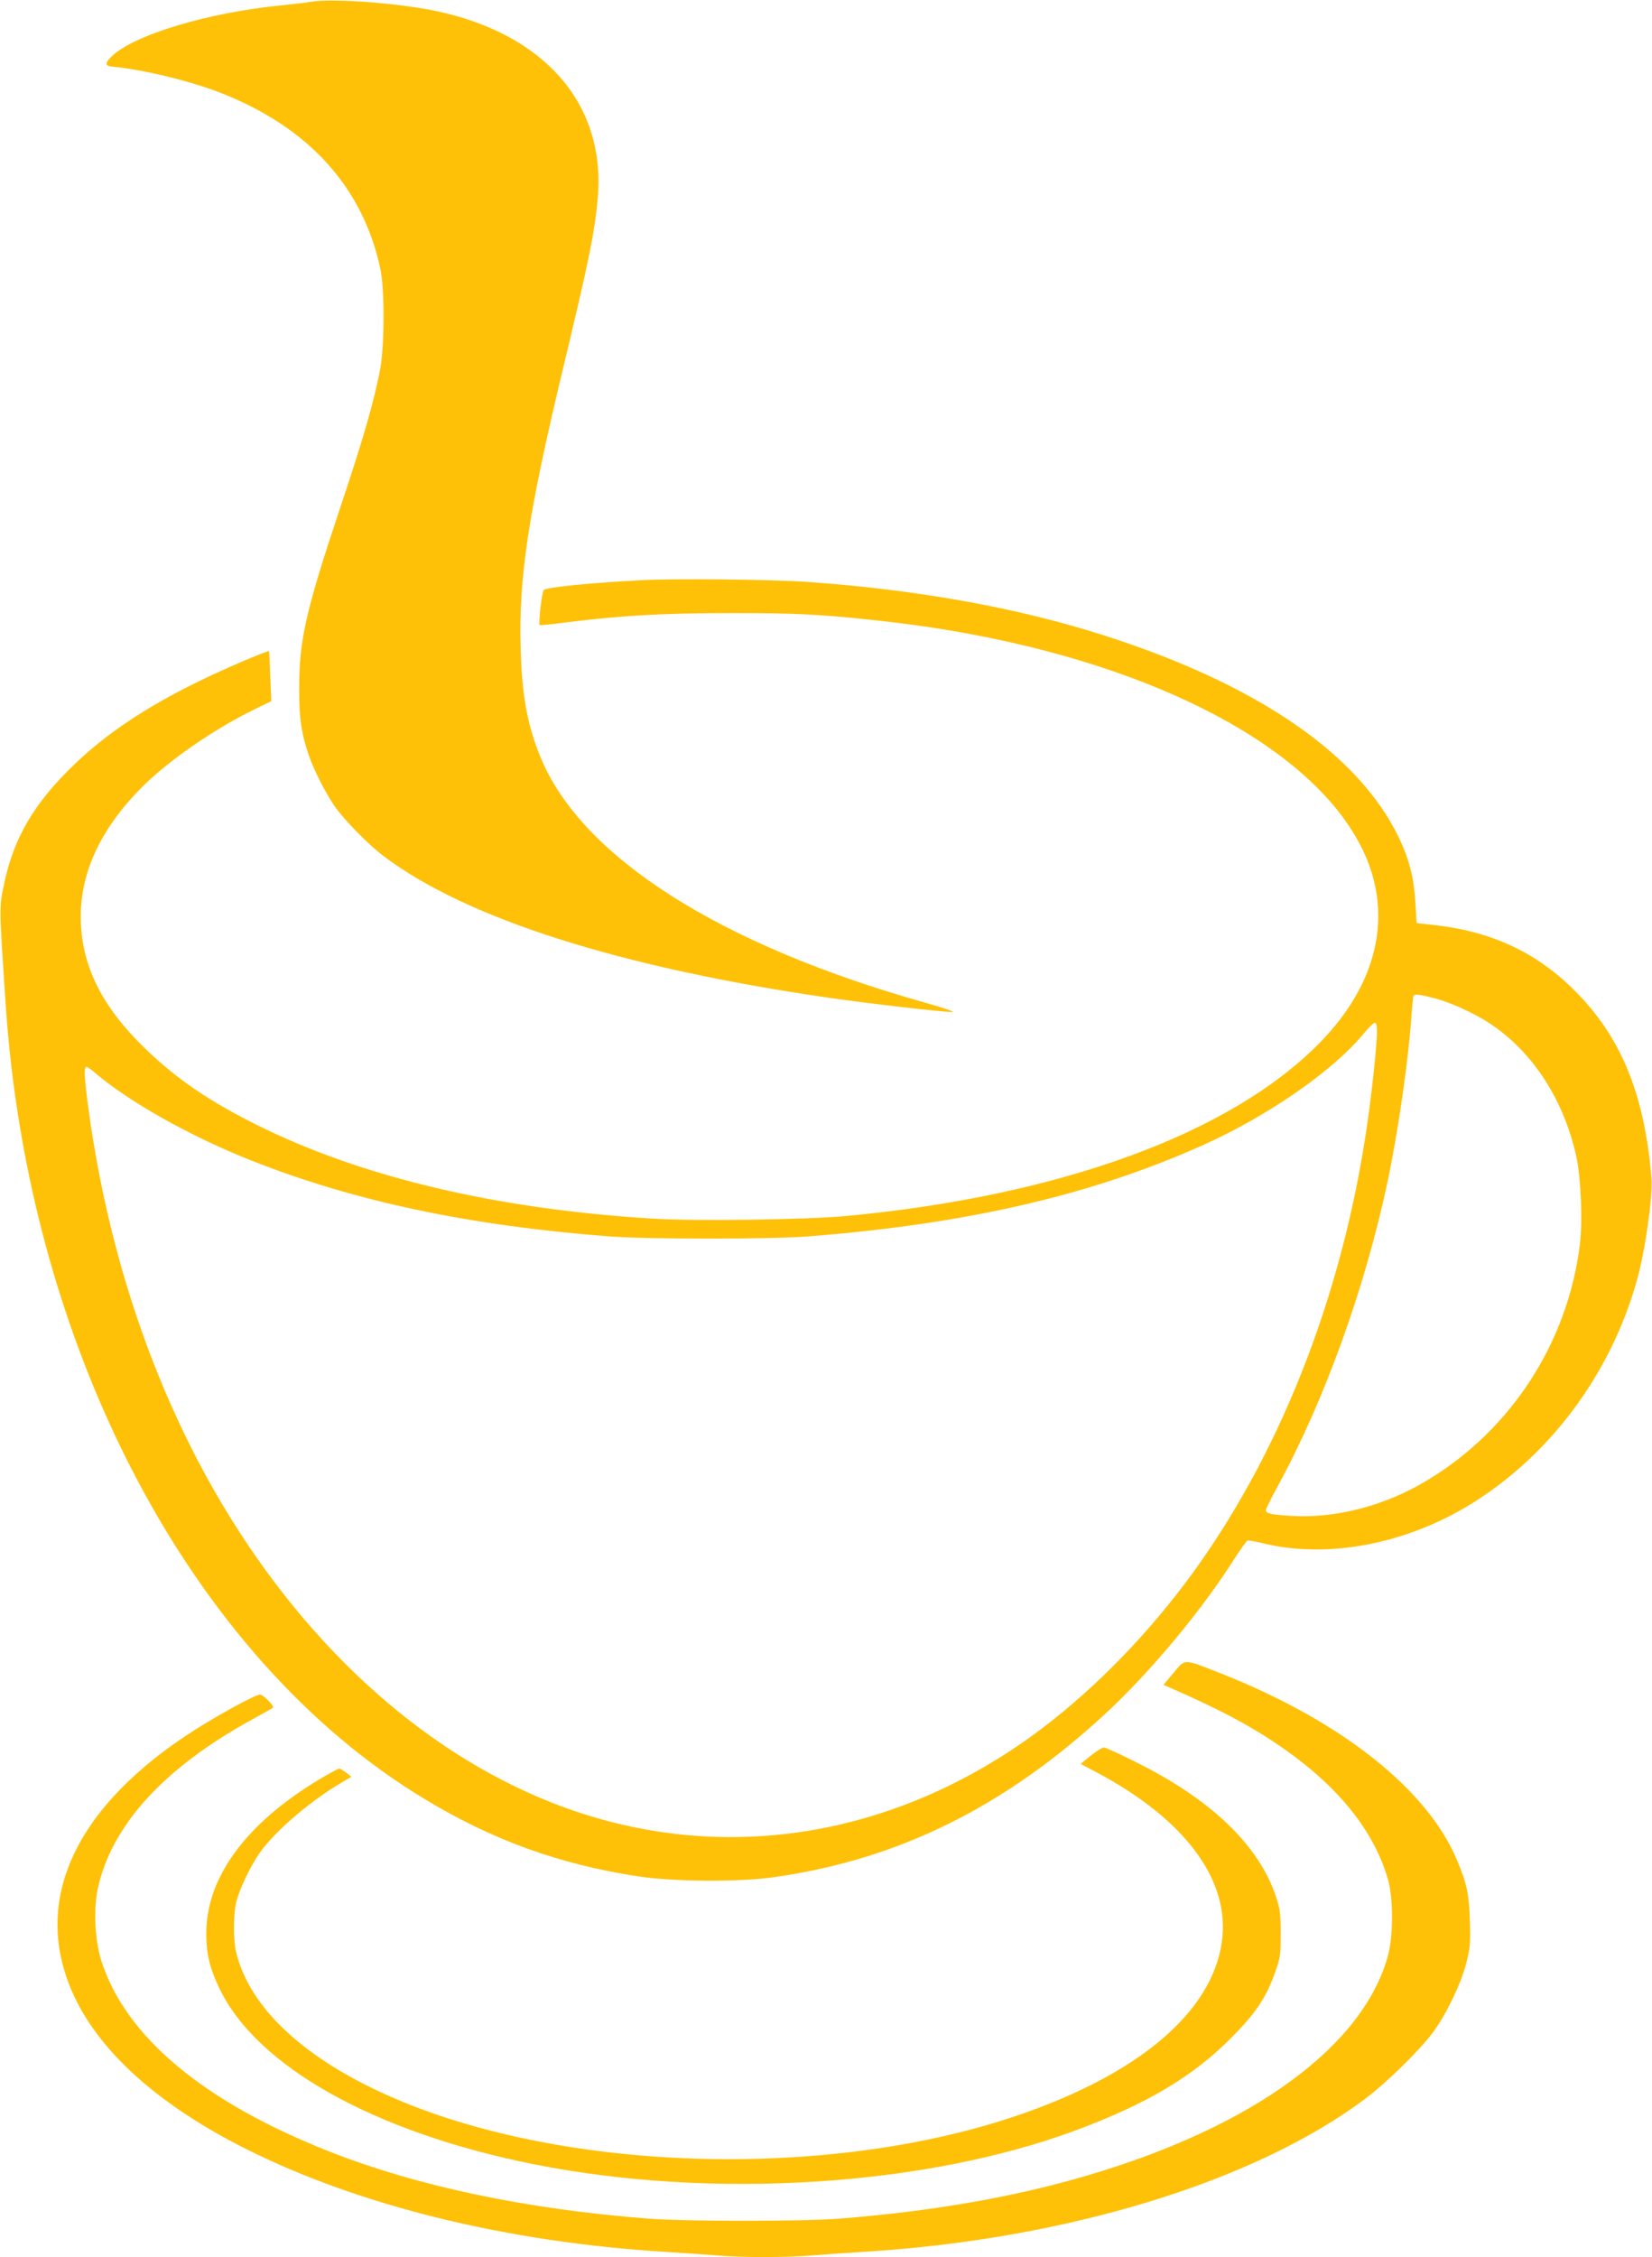 <?xml version="1.0" standalone="no"?>
<!DOCTYPE svg PUBLIC "-//W3C//DTD SVG 20010904//EN"
 "http://www.w3.org/TR/2001/REC-SVG-20010904/DTD/svg10.dtd">
<svg version="1.0" xmlns="http://www.w3.org/2000/svg"
 width="937pt" height="1280pt" viewBox="0 0 937 1280"
 preserveAspectRatio="xMidYMid meet">
<g transform="translate(0,1280) scale(0.1,-0.1)"
fill="#ffc107" stroke="none">
<path d="M1765 12790 c-27 -5 -102 -13 -165 -20 -417 -40 -843 -168 -968 -291
-38 -37 -37 -53 4 -57 169 -15 440 -80 614 -148 499 -195 807 -533 907 -997
25 -113 24 -432 0 -567 -33 -177 -95 -394 -226 -785 -196 -587 -234 -753 -234
-1025 -1 -172 12 -258 55 -385 27 -79 91 -205 141 -280 53 -79 194 -223 284
-291 470 -354 1340 -631 2528 -803 231 -33 646 -81 697 -80 19 0 -50 23 -159
54 -1160 327 -1939 823 -2174 1383 -77 184 -109 356 -116 627 -11 403 43 760
238 1575 152 634 180 771 199 973 49 536 -302 939 -929 1067 -219 44 -578 70
-696 50z"/>
<path d="M3645 9510 c-309 -16 -549 -41 -561 -56 -11 -14 -31 -191 -23 -199 2
-2 72 5 154 16 313 39 549 52 925 52 368 1 524 -7 855 -44 1367 -150 2441
-665 2741 -1313 166 -360 76 -747 -251 -1080 -505 -515 -1471 -868 -2685 -982
-227 -21 -855 -30 -1095 -15 -888 54 -1650 234 -2245 530 -270 134 -455 260
-630 428 -255 245 -371 481 -372 753 -1 258 117 506 350 739 152 151 410 329
639 440 l92 45 -6 140 c-3 78 -6 142 -7 143 -5 7 -275 -109 -411 -177 -289
-142 -507 -288 -687 -459 -232 -221 -350 -420 -405 -685 -28 -132 -28 -121 8
-666 128 -1962 1050 -3719 2372 -4519 386 -235 770 -374 1217 -442 196 -30
570 -33 765 -5 704 98 1310 396 1885 928 253 234 546 585 732 879 35 54 68
100 73 102 6 3 44 -4 85 -14 366 -91 814 -7 1187 224 448 278 790 739 937
1265 47 164 91 478 83 579 -40 493 -181 825 -466 1095 -208 196 -450 305 -756
341 l-110 12 -7 115 c-8 140 -34 243 -91 364 -225 475 -798 871 -1667 1150
-490 158 -1059 261 -1690 306 -202 14 -743 20 -935 10z m4491 -2371 c94 -24
237 -90 323 -149 240 -162 414 -434 483 -755 25 -119 35 -361 19 -491 -68
-556 -390 -1054 -868 -1340 -235 -142 -510 -214 -758 -201 -124 7 -155 13
-155 33 0 7 28 64 62 126 269 492 499 1128 628 1736 60 284 119 691 136 947 4
55 9 103 11 108 7 11 34 8 119 -14z m-326 -188 c0 -73 -27 -334 -56 -531 -141
-978 -504 -1894 -1028 -2593 -257 -342 -564 -648 -877 -874 -828 -596 -1814
-733 -2719 -376 -751 296 -1428 921 -1911 1763 -372 649 -620 1411 -724 2223
-17 137 -19 187 -5 187 5 0 24 -13 42 -28 194 -168 548 -367 898 -505 585
-231 1235 -368 2030 -429 211 -16 915 -16 1120 0 905 71 1610 234 2245 519
368 165 739 423 910 632 28 33 56 61 63 61 8 0 12 -16 12 -49z"/>
<path d="M6656 3313 l-57 -68 28 -12 c290 -126 478 -226 653 -349 317 -222
514 -470 593 -744 30 -106 30 -320 -1 -432 -141 -512 -763 -967 -1698 -1243
-418 -124 -883 -205 -1414 -247 -206 -16 -870 -16 -1080 0 -697 54 -1311 183
-1815 382 -710 280 -1153 650 -1290 1080 -36 112 -45 287 -22 402 76 365 378
696 890 974 56 31 104 58 105 59 10 9 -55 75 -73 75 -30 0 -282 -140 -425
-236 -659 -441 -879 -980 -615 -1504 158 -313 489 -601 965 -839 642 -321
1478 -526 2370 -581 96 -6 227 -15 292 -20 149 -13 397 -13 546 0 65 5 196 14
292 20 1145 70 2214 396 2845 869 117 88 310 276 383 376 75 101 157 272 188
390 23 91 25 113 21 245 -5 151 -17 207 -73 341 -166 399 -652 785 -1324 1053
-233 92 -215 92 -284 9z"/>
<path d="M6187 2844 l-58 -47 93 -49 c503 -268 758 -614 708 -961 -56 -400
-475 -753 -1169 -987 -1126 -380 -2698 -311 -3658 162 -428 210 -694 478 -764
768 -16 70 -16 209 0 280 18 75 82 209 135 284 89 125 292 298 470 401 l49 29
-29 23 c-16 12 -34 23 -40 23 -6 0 -58 -28 -115 -62 -415 -250 -639 -556 -639
-872 0 -113 19 -195 71 -305 209 -447 878 -823 1789 -1005 1011 -201 2222
-125 3080 196 396 148 655 302 870 518 141 141 202 231 253 377 29 82 31 97
31 218 0 114 -4 140 -27 210 -98 292 -369 552 -800 765 -88 44 -167 80 -176
80 -9 0 -42 -21 -74 -46z"/>
</g>
</svg>
